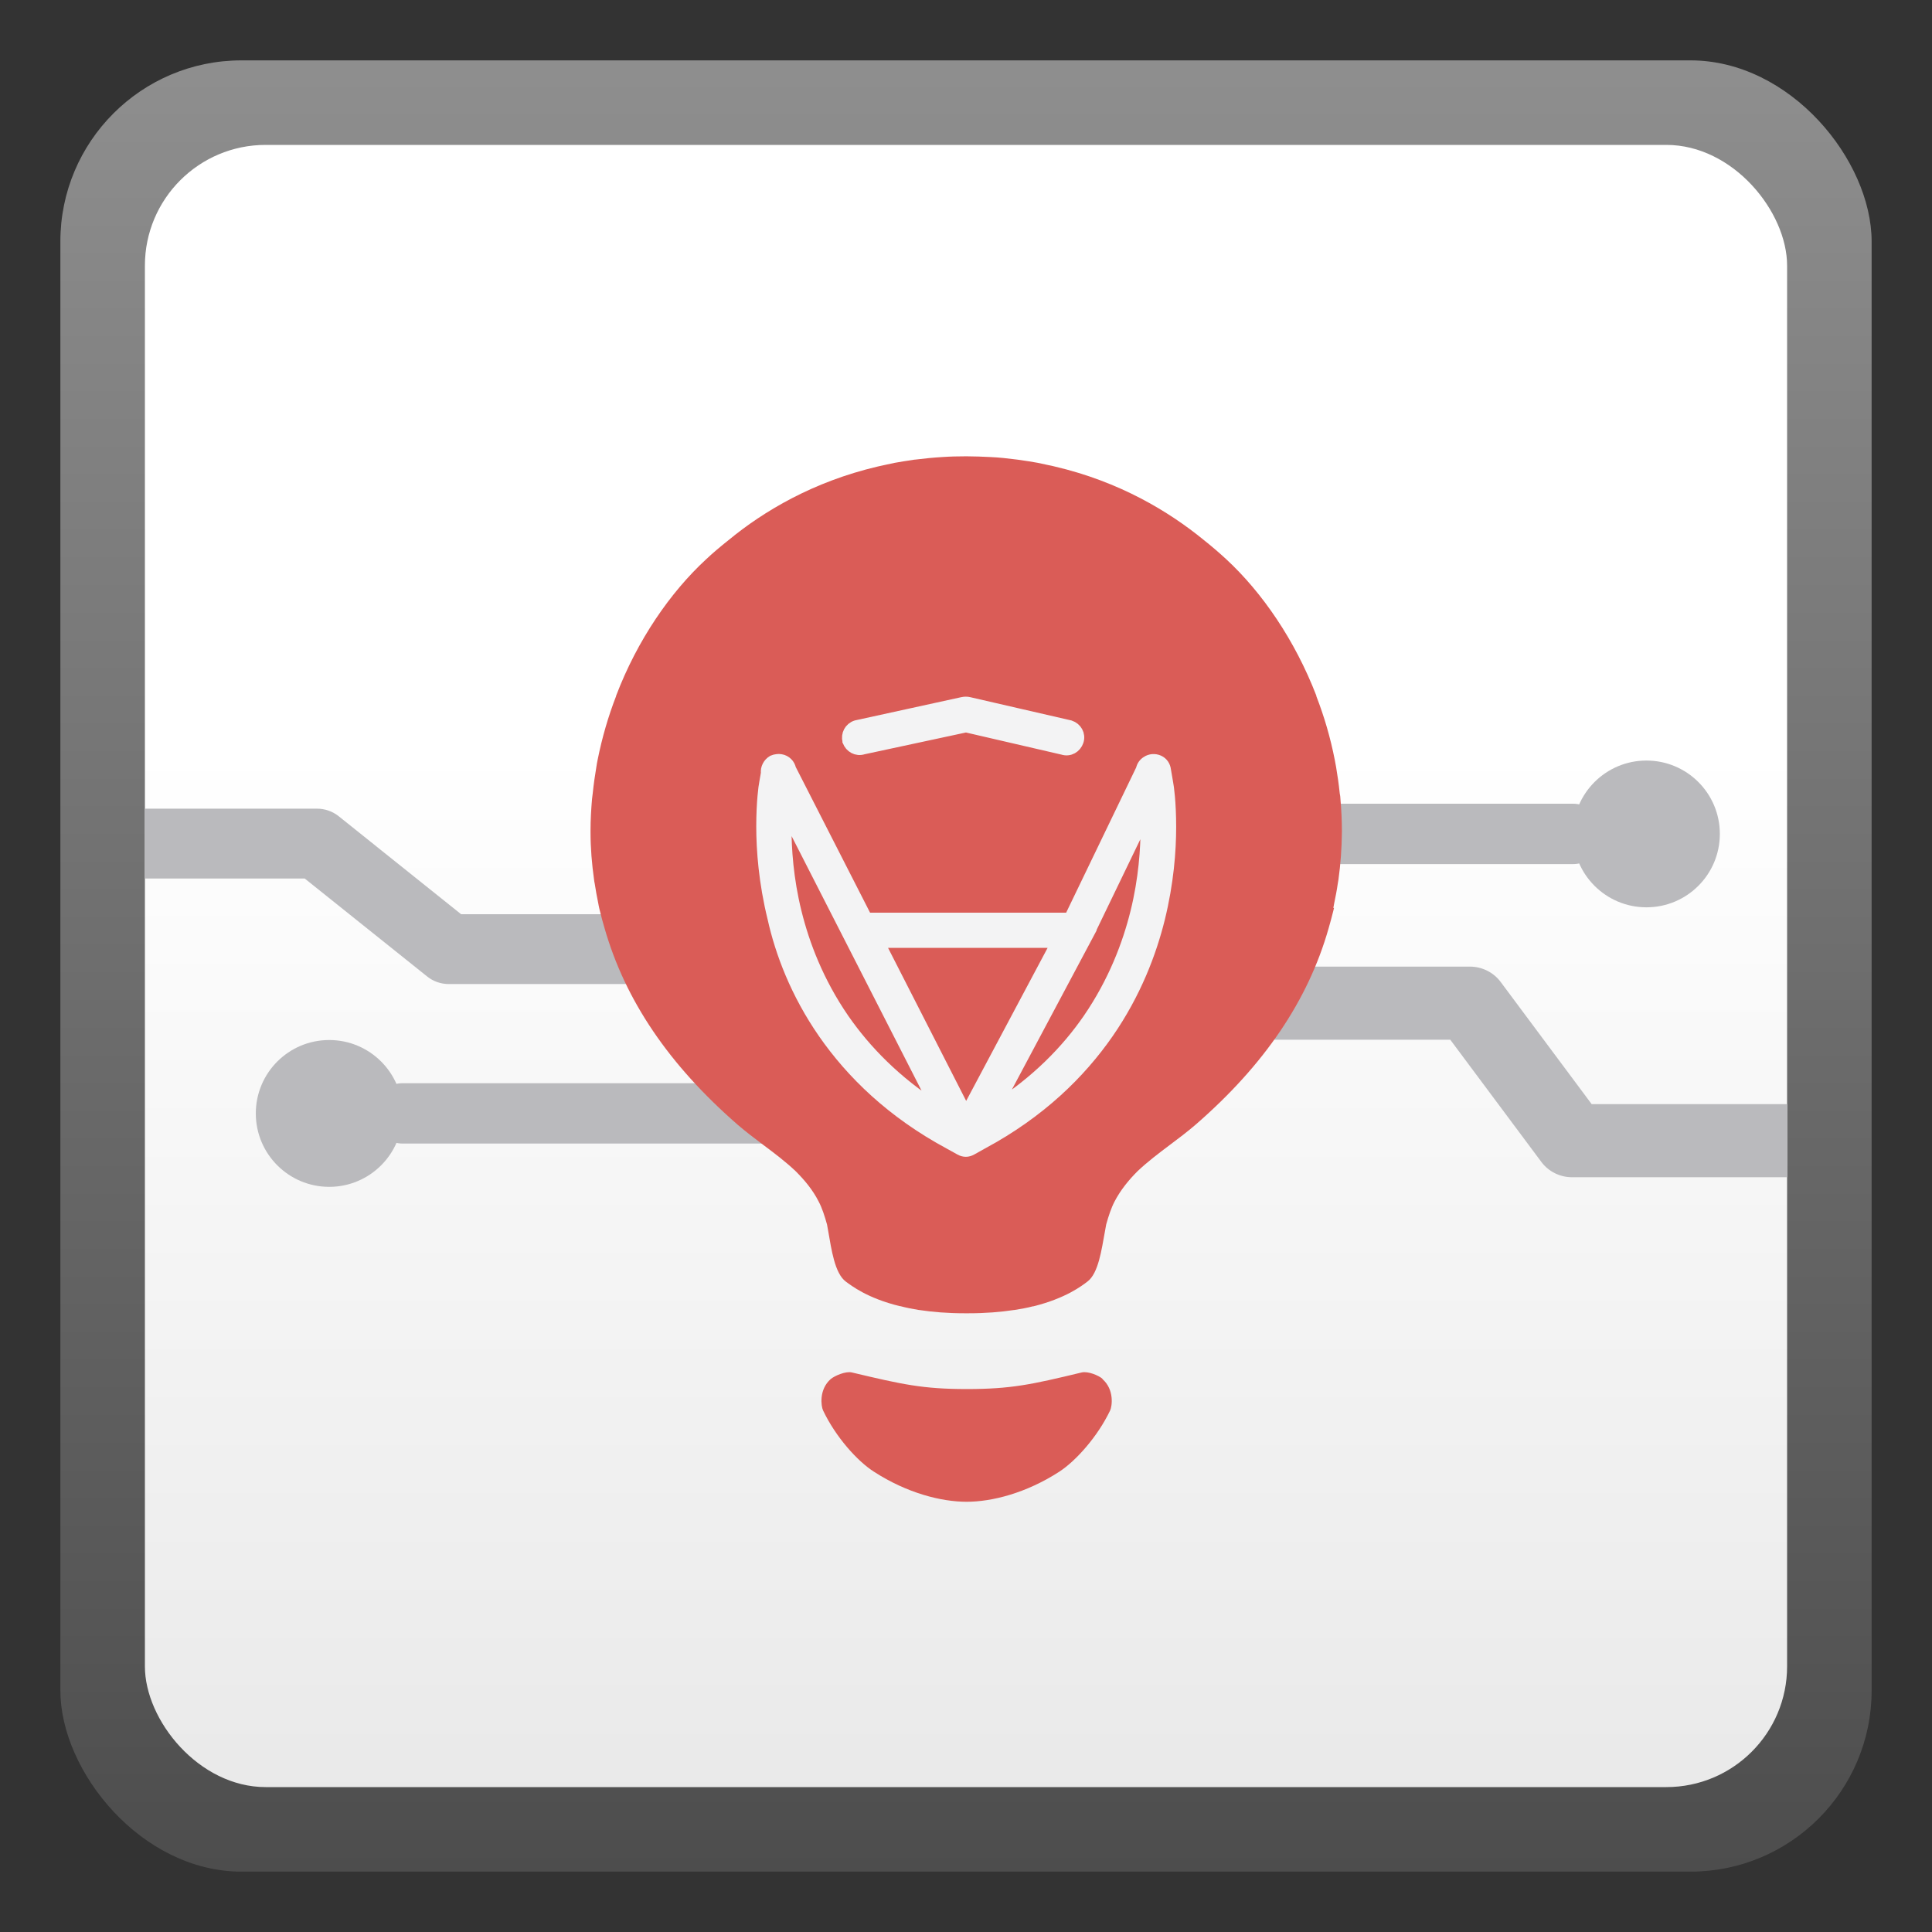 <svg width="28" height="28" viewBox="0 0 32 32" fill="none" xmlns="http://www.w3.org/2000/svg">
    <rect x="0" y="0" width="32" height="32" fill="#333333" stroke="none"/>
    <rect x="1" y="1" width="30" height="30" rx="3" fill="url(#paint0_linear_1417_296314)" fill-opacity="0.6"/>
    <rect x="2.4" y="2.4" width="27.2" height="27.2" rx="2" fill="url(#paint1_linear_1417_296314)"/>
    <path d="M20.817 13.812H26.054" stroke="#BABABD" stroke-miterlimit="10" stroke-linecap="round"/>
    <path d="M27.27 15.028C27.942 15.028 28.486 14.484 28.486 13.812C28.486 13.141 27.942 12.597 27.27 12.597C26.599 12.597 26.054 13.141 26.054 13.812C26.054 14.484 26.599 15.028 27.27 15.028Z"
          fill="#BABABD"/>
    <path d="M14.888 18.441H6.671" stroke="#BABABD" stroke-miterlimit="10" stroke-linecap="round"/>
    <path d="M5.453 19.658C6.124 19.658 6.669 19.113 6.669 18.442C6.669 17.77 6.124 17.226 5.453 17.226C4.781 17.226 4.237 17.77 4.237 18.442C4.237 19.113 4.781 19.658 5.453 19.658Z"
          fill="#BABABD"/>
    <path fill-rule="evenodd" clip-rule="evenodd"
          d="M2.398 13.394H5.25C5.382 13.394 5.509 13.438 5.612 13.521L7.637 15.142H13.076C13.396 15.142 13.655 15.401 13.655 15.721C13.655 16.04 13.396 16.299 13.076 16.299H7.434C7.303 16.299 7.175 16.255 7.073 16.172L5.047 14.551H2.398V13.394Z"
          fill="#BABABD"/>
    <path d="M19.472 16.616C19.472 16.281 19.753 16.01 20.1 16.01H24.344C24.546 16.01 24.736 16.104 24.854 16.262L26.363 18.288H29.605V19.499H26.041C25.838 19.499 25.649 19.405 25.531 19.247L24.021 17.221H20.1C19.753 17.221 19.472 16.95 19.472 16.616Z"
          fill="#BABABD"/>
    <path d="M18.264 22.84C18.201 22.783 18.023 22.708 17.917 22.732C17.08 22.934 16.741 23.007 16.013 23.007C15.285 23.007 14.946 22.931 14.109 22.732C14.006 22.708 13.828 22.786 13.761 22.84C13.559 23.016 13.601 23.294 13.632 23.36C13.84 23.799 14.2 24.201 14.475 24.376C15.025 24.732 15.593 24.874 16.01 24.874C16.427 24.874 16.995 24.732 17.545 24.376C17.82 24.197 18.18 23.796 18.388 23.36C18.419 23.294 18.461 23.016 18.258 22.84H18.264Z"
          fill="#DA5C57"/>
    <path d="M22.084 15.04C22.09 15.013 22.093 14.986 22.099 14.959C22.121 14.853 22.142 14.747 22.157 14.641C22.16 14.617 22.166 14.593 22.169 14.569C22.205 14.312 22.223 14.052 22.226 13.786C22.226 13.777 22.226 13.768 22.226 13.762C22.226 13.584 22.217 13.408 22.202 13.236C22.202 13.203 22.196 13.17 22.19 13.139C22.175 12.991 22.154 12.846 22.13 12.704C22.124 12.665 22.114 12.626 22.108 12.586C22.036 12.218 21.933 11.867 21.803 11.532C21.803 11.532 21.803 11.526 21.803 11.523C21.447 10.601 20.906 9.815 20.313 9.265C20.208 9.168 20.081 9.057 19.936 8.942C19.358 8.47 18.543 7.978 17.47 7.727C17.433 7.718 17.397 7.709 17.361 7.703C17.303 7.691 17.246 7.679 17.189 7.666C17.092 7.648 16.992 7.633 16.889 7.618C16.874 7.618 16.859 7.612 16.844 7.612C16.699 7.594 16.551 7.576 16.4 7.57C16.273 7.564 16.143 7.558 16.016 7.558C16.013 7.558 16.01 7.558 16.004 7.558C15.998 7.558 15.998 7.558 15.992 7.558C15.865 7.558 15.738 7.561 15.608 7.57C15.457 7.579 15.309 7.594 15.164 7.612C15.149 7.612 15.134 7.615 15.118 7.618C15.016 7.633 14.916 7.648 14.819 7.666C14.762 7.679 14.704 7.691 14.647 7.703C14.611 7.712 14.575 7.718 14.538 7.727C13.468 7.978 12.649 8.467 12.072 8.942C11.927 9.057 11.8 9.165 11.694 9.265C11.102 9.812 10.558 10.598 10.205 11.523V11.529C10.075 11.864 9.972 12.218 9.899 12.583C9.89 12.623 9.884 12.662 9.878 12.701C9.854 12.843 9.833 12.988 9.818 13.136C9.815 13.17 9.809 13.2 9.806 13.233C9.791 13.405 9.781 13.581 9.781 13.759C9.781 13.768 9.781 13.777 9.781 13.783C9.781 14.049 9.803 14.309 9.839 14.566C9.842 14.59 9.845 14.614 9.851 14.638C9.866 14.744 9.887 14.85 9.908 14.956C9.914 14.983 9.917 15.01 9.924 15.037C9.927 15.055 9.933 15.07 9.936 15.086C9.96 15.182 9.984 15.279 10.014 15.376C10.356 16.567 11.075 17.633 12.217 18.628C12.353 18.745 12.501 18.857 12.646 18.966C12.828 19.102 13.012 19.241 13.178 19.398C13.329 19.549 13.462 19.709 13.559 19.9C13.617 20.009 13.659 20.142 13.698 20.281C13.704 20.32 13.713 20.359 13.719 20.398C13.771 20.692 13.825 21.09 14.009 21.227C14.1 21.293 14.363 21.502 14.904 21.634H14.913C15.007 21.659 15.109 21.68 15.221 21.698H15.227C15.445 21.731 15.693 21.752 15.98 21.752C15.98 21.752 16.001 21.752 16.01 21.752C16.022 21.752 16.028 21.752 16.04 21.752C16.327 21.752 16.575 21.731 16.793 21.698H16.799C16.91 21.68 17.013 21.662 17.107 21.637H17.116C17.657 21.502 17.92 21.296 18.011 21.227C18.195 21.09 18.246 20.692 18.301 20.398C18.307 20.359 18.316 20.32 18.322 20.281C18.361 20.142 18.403 20.012 18.461 19.9C18.561 19.709 18.694 19.546 18.842 19.398C19.008 19.241 19.192 19.102 19.373 18.966C19.519 18.857 19.667 18.745 19.803 18.628C20.945 17.636 21.667 16.567 22.006 15.376C22.033 15.279 22.06 15.185 22.084 15.086C22.087 15.068 22.093 15.052 22.096 15.037L22.084 15.04Z"
          fill="#DA5C57"/>
    <path fill-rule="evenodd" clip-rule="evenodd"
          d="M16.051 11.645C16.017 11.637 15.977 11.637 15.943 11.645L14.183 12.03C14.079 12.064 14.027 12.169 14.053 12.27L14.053 12.273L14.054 12.275C14.088 12.368 14.191 12.431 14.296 12.396L16 12.03L17.606 12.402C17.713 12.437 17.816 12.373 17.849 12.273C17.884 12.167 17.821 12.063 17.721 12.03L16.053 11.646L16.051 11.645ZM12.703 12.805C12.693 12.726 12.735 12.649 12.8 12.61L12.802 12.609L12.805 12.607C12.827 12.598 12.849 12.592 12.872 12.59C12.891 12.587 12.911 12.587 12.931 12.591C13.011 12.604 13.071 12.665 13.086 12.74L14.35 15.217H17.701C17.707 15.217 17.714 15.217 17.721 15.218L18.914 12.744C18.924 12.693 18.954 12.649 18.999 12.622C19.053 12.585 19.126 12.579 19.189 12.607C19.253 12.636 19.288 12.694 19.295 12.756L19.334 12.984C19.343 13.024 19.381 13.291 19.381 13.695C19.381 14.095 19.341 14.621 19.195 15.214C19.056 15.774 18.803 16.448 18.345 17.108C17.886 17.769 17.222 18.422 16.266 18.935L16.089 19.034C16.029 19.069 15.965 19.069 15.905 19.034L15.728 18.936C14.773 18.422 14.108 17.769 13.649 17.108C13.191 16.448 12.938 15.774 12.812 15.207C12.666 14.614 12.626 14.081 12.626 13.688C12.626 13.284 12.664 13.018 12.673 12.978L12.703 12.805ZM14.546 15.6H17.518L16.001 18.451L14.546 15.6ZM13.014 13.438C13.011 13.513 13.009 13.597 13.009 13.688C13.009 14.056 13.041 14.562 13.178 15.113C13.309 15.644 13.544 16.267 13.969 16.884C14.331 17.404 14.831 17.924 15.531 18.368L13.014 13.438ZM16.48 18.36C17.171 17.92 17.672 17.406 18.032 16.884C18.456 16.267 18.692 15.638 18.822 15.113C18.959 14.562 18.992 14.056 18.992 13.688C18.992 13.607 18.991 13.531 18.988 13.463L18.063 15.379V15.387L16.48 18.36Z"
          fill="#F3F3F4" stroke="#F3F3F4" stroke-width="0.2" stroke-miterlimit="10"/>
    <defs>
        <linearGradient id="paint0_linear_1417_296314" x1="16.001" y1="31.001" x2="16.001" y2="1.001"
                        gradientUnits="userSpaceOnUse">
            <stop stop-color="#5F5F5F"/>
            <stop offset="0.99" stop-color="#CBCBCB"/>
        </linearGradient>
        <linearGradient id="paint1_linear_1417_296314" x1="16" y1="29.916" x2="16" y2="2.084"
                        gradientUnits="userSpaceOnUse">
            <stop stop-color="#E9E9E9"/>
            <stop offset="0.63" stop-color="white"/>
        </linearGradient>
    </defs>
</svg>
